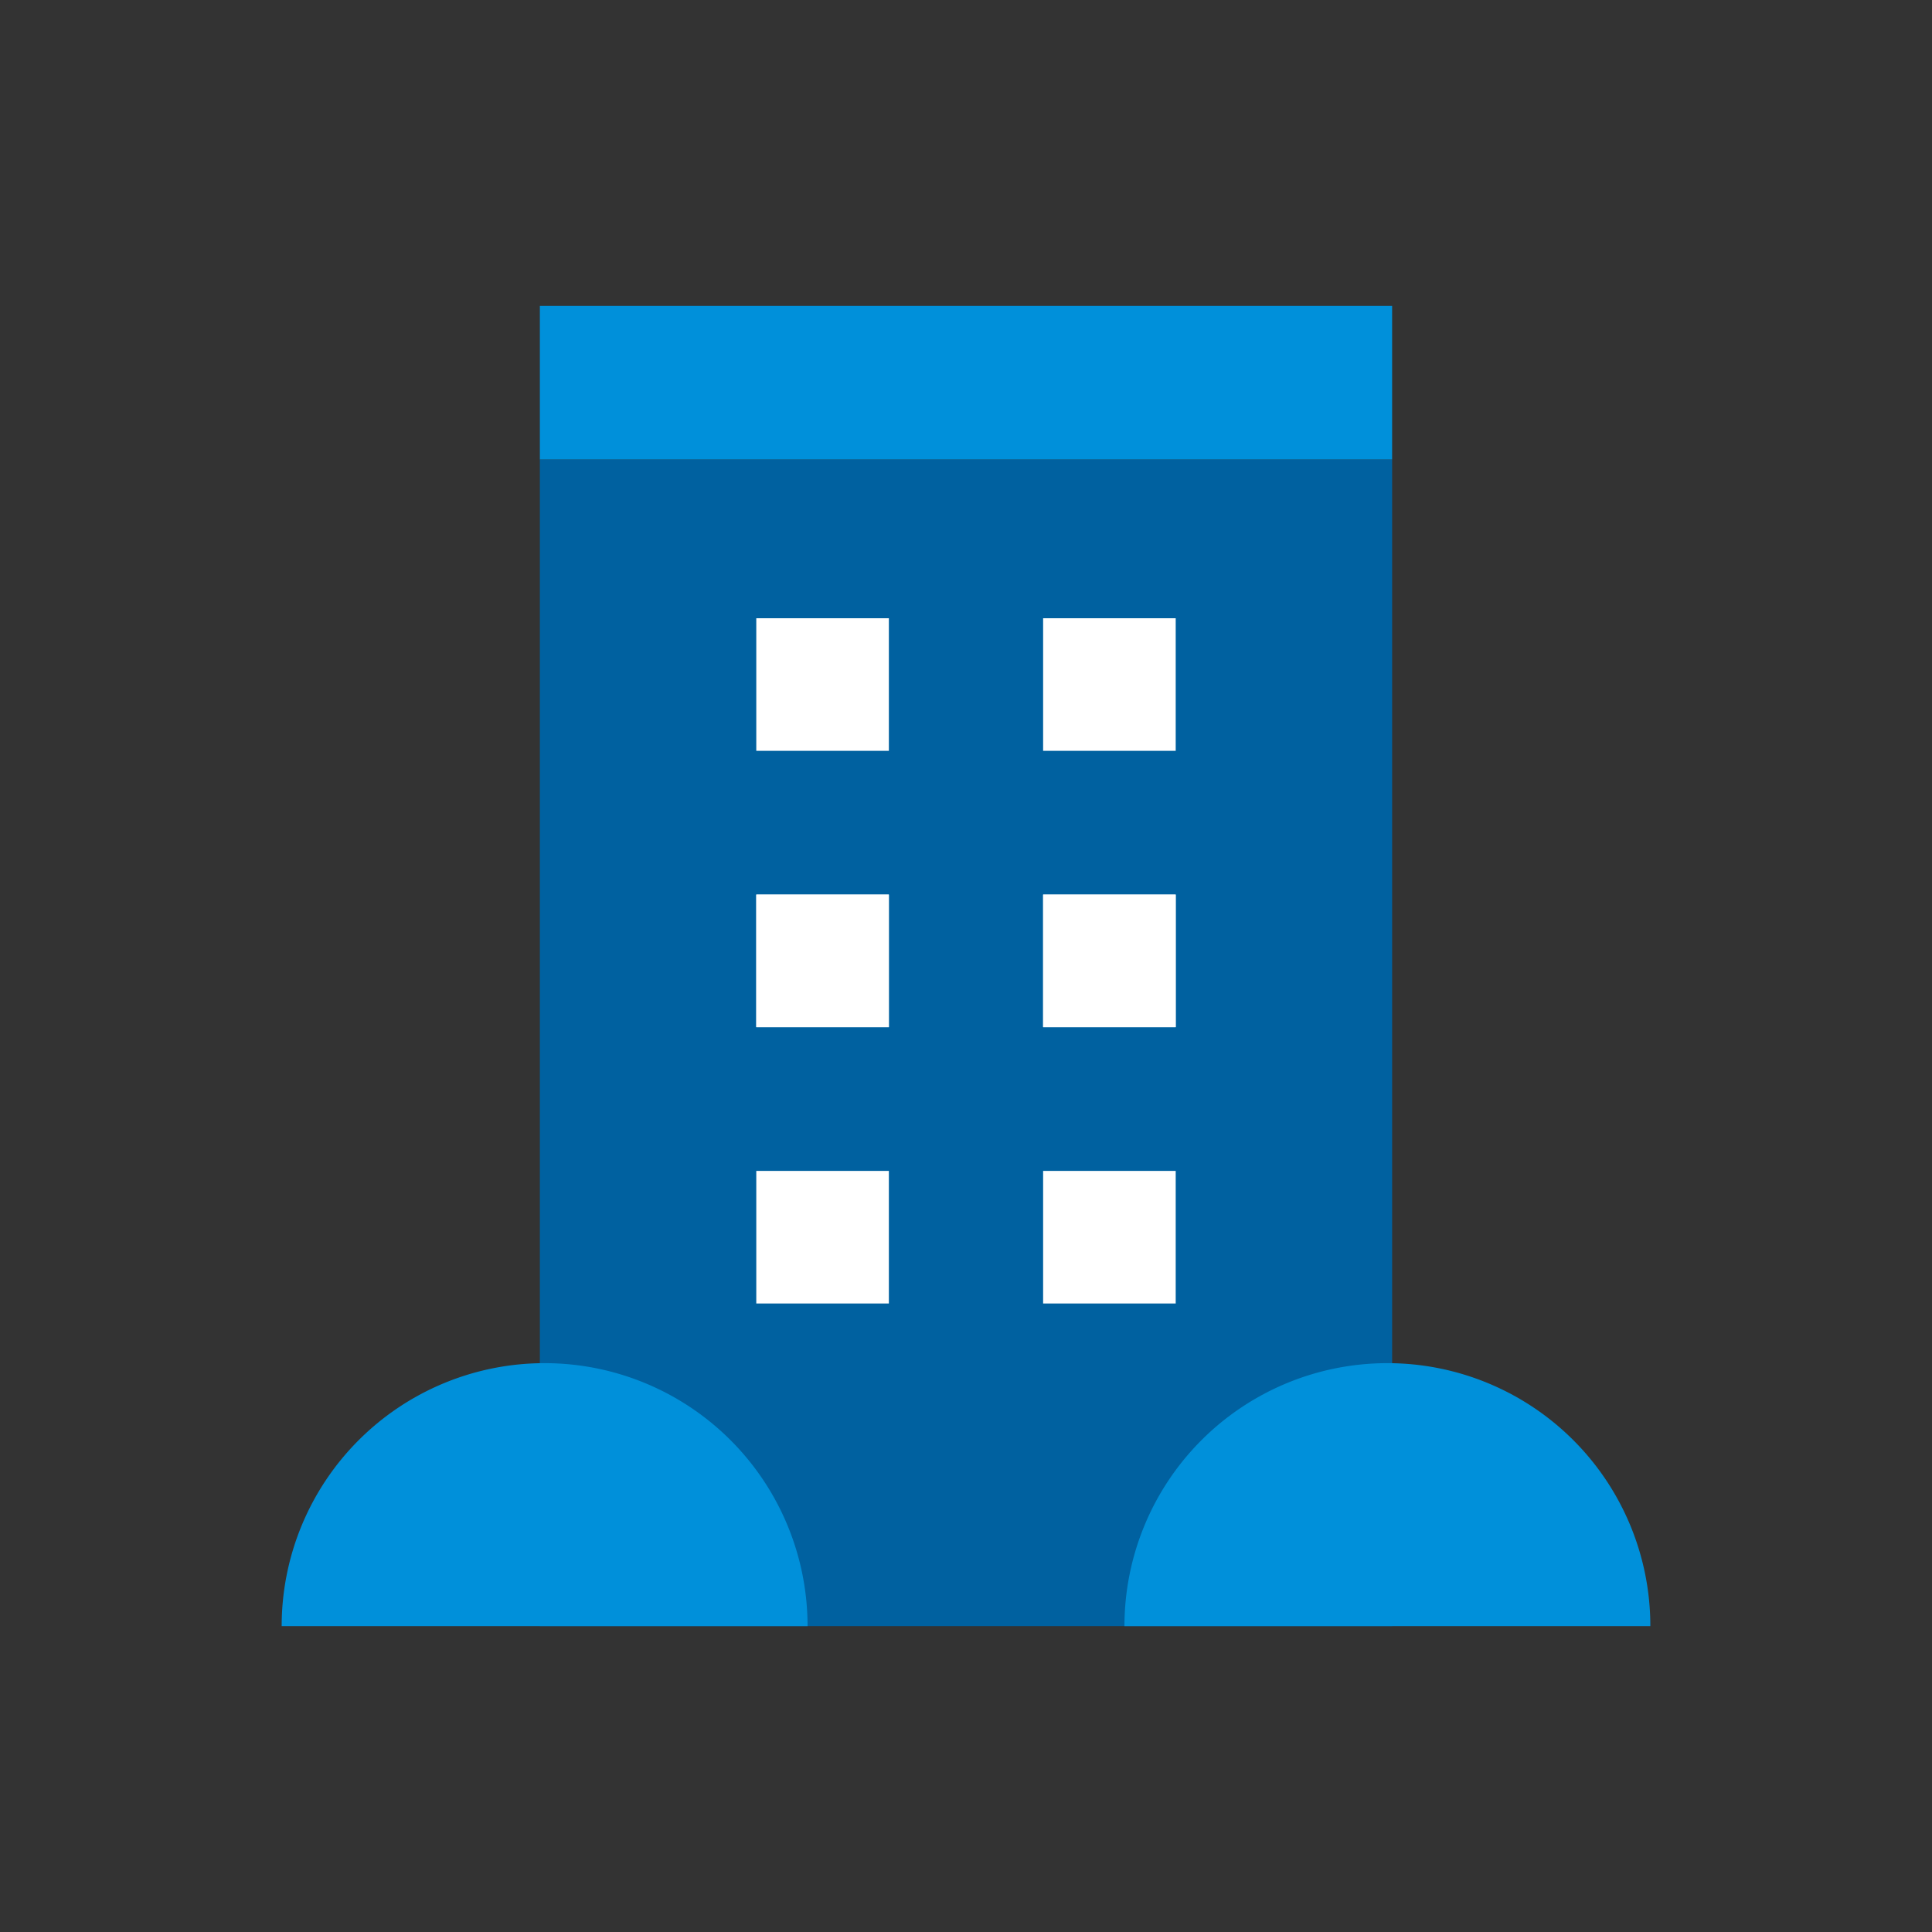 <svg id="Icon" xmlns="http://www.w3.org/2000/svg" width="120" height="120" viewBox="0 0 120 120"><rect x="0" y="0" width="120" height="120" fill="#333333" stroke="none"/><title>p_large-company</title><polyline points="33.532 101.002 33.532 28.535 86.468 28.535 86.468 101.002" fill="#0061a0"/><rect x="64.79" y="55.563" width="8.235" height="8.235" fill="#fff"/><rect x="64.79" y="72.727" width="8.235" height="8.235" fill="#fff"/><rect x="46.974" y="55.563" width="8.235" height="8.235" fill="#fff"/><rect x="46.974" y="72.727" width="8.235" height="8.235" fill="#fff"/><rect x="64.79" y="38.4" width="8.235" height="8.235" fill="#fff"/><rect x="64.79" y="55.563" width="8.235" height="8.235" fill="#fff"/><rect x="46.974" y="38.4" width="8.235" height="8.235" fill="#fff"/><rect x="46.974" y="55.563" width="8.235" height="8.235" fill="#fff"/><path d="M102.506,101a16.332,16.332,0,0,0-32.664,0Z" fill="#0090da"/><path d="M50.159,101a16.332,16.332,0,1,0-32.664,0Z" fill="#0090da"/><rect x="33.532" y="18.998" width="52.935" height="9.537" fill="#0090da"/></svg>